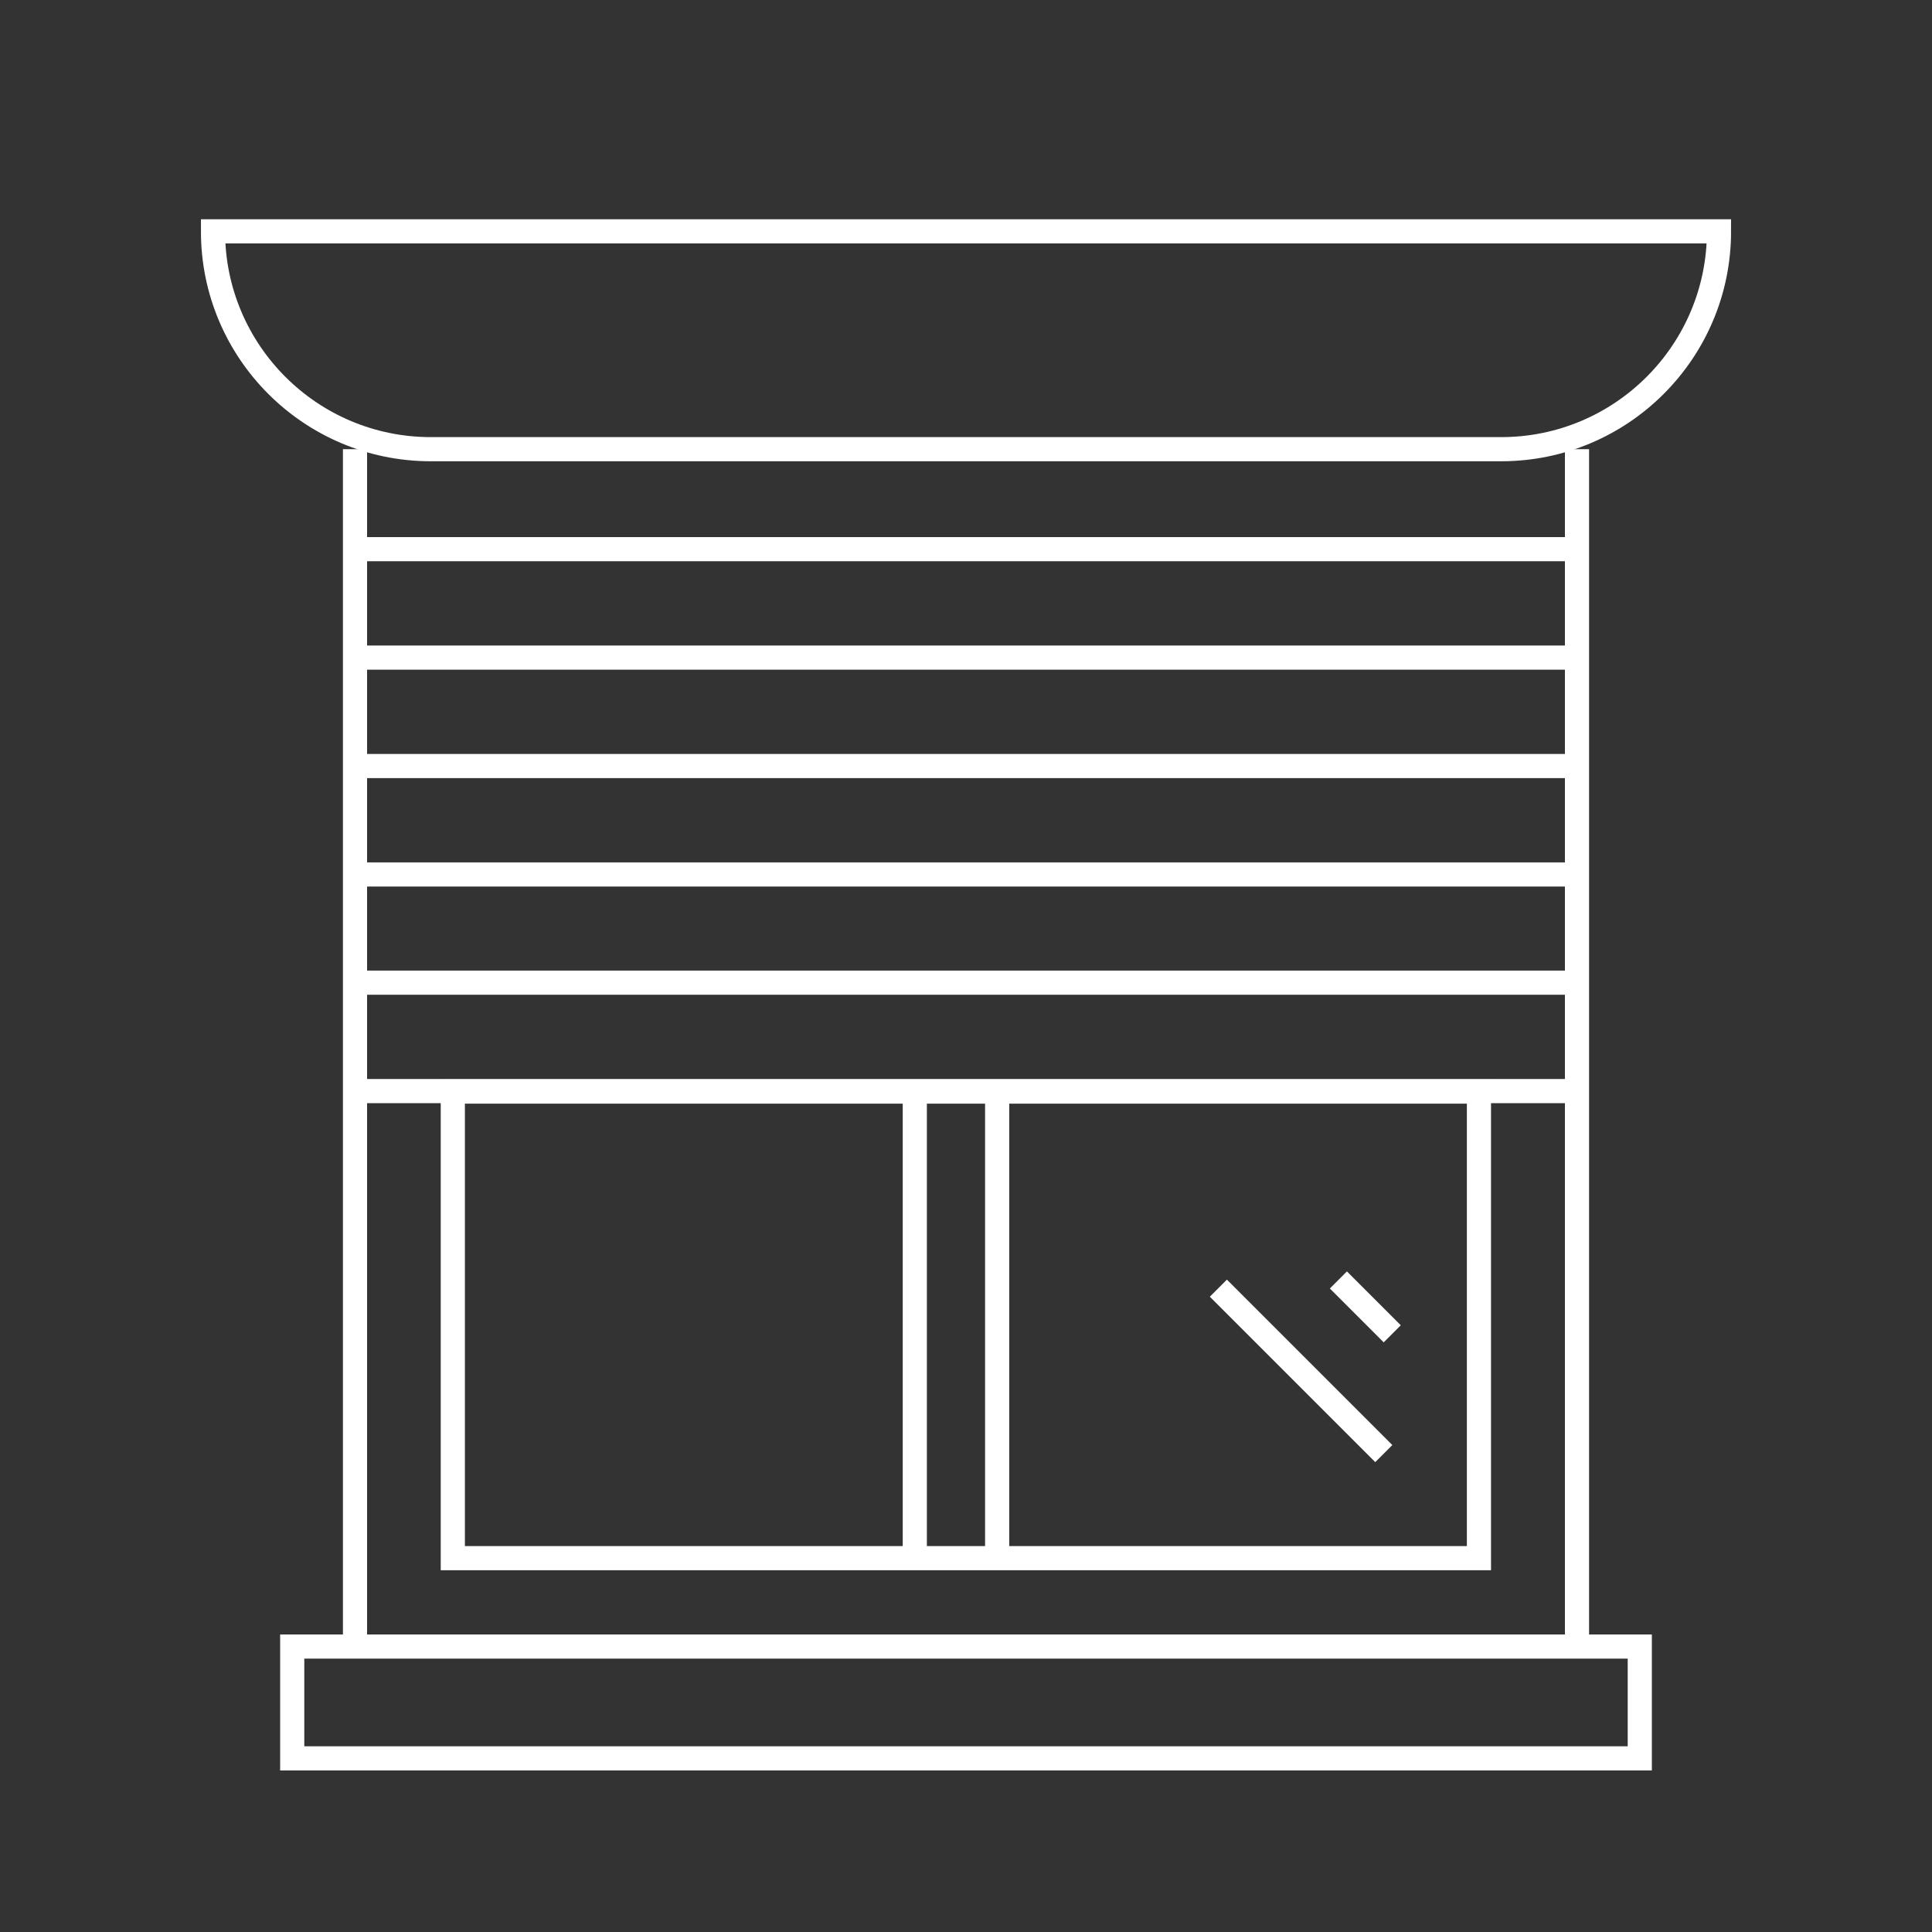 <svg xmlns="http://www.w3.org/2000/svg" id="Calque_1" data-name="Calque 1" viewBox="0 0 80 80"><rect x="0" y="0" width="80" height="80" fill="#333333" stroke="none"/><defs><style>      .cls-1, .cls-2 {        fill: none;      }      .cls-2 {        stroke: #fff;        stroke-miterlimit: 10;      }    </style></defs><g><g><rect class="cls-2" x="18.75" y="45.2" width="42.49" height="19.32"></rect><line class="cls-2" x1="37.88" y1="45.18" x2="37.88" y2="64.51"></line><line class="cls-2" x1="41.29" y1="45.18" x2="41.29" y2="64.51"></line></g><rect class="cls-2" x="12.1" y="68.18" width="55.8" height="4.63"></rect><path class="cls-2" d="m8.83,9.58h62.35c0,4.98-4.04,9.02-9.02,9.02H17.84c-4.98,0-9.02-4.04-9.02-9.02h0Z"></path><g><line class="cls-2" x1="14.7" y1="18.6" x2="14.7" y2="68.18"></line><line class="cls-2" x1="65.3" y1="18.6" x2="65.3" y2="68.18"></line></g><line class="cls-2" x1="55.42" y1="53" x2="57.65" y2="55.23"></line><line class="cls-2" x1="50.45" y1="53.34" x2="57.3" y2="60.19"></line><line class="cls-2" x1="14.7" y1="22.74" x2="65.3" y2="22.74"></line><line class="cls-2" x1="14.7" y1="27.23" x2="65.3" y2="27.23"></line><line class="cls-2" x1="14.7" y1="31.72" x2="65.3" y2="31.72"></line><line class="cls-2" x1="14.7" y1="36.21" x2="65.3" y2="36.21"></line><line class="cls-2" x1="14.7" y1="40.69" x2="65.3" y2="40.69"></line><line class="cls-2" x1="14.7" y1="45.18" x2="65.3" y2="45.18"></line></g><rect class="cls-1" x=".06" width="80" height="80"></rect></svg>